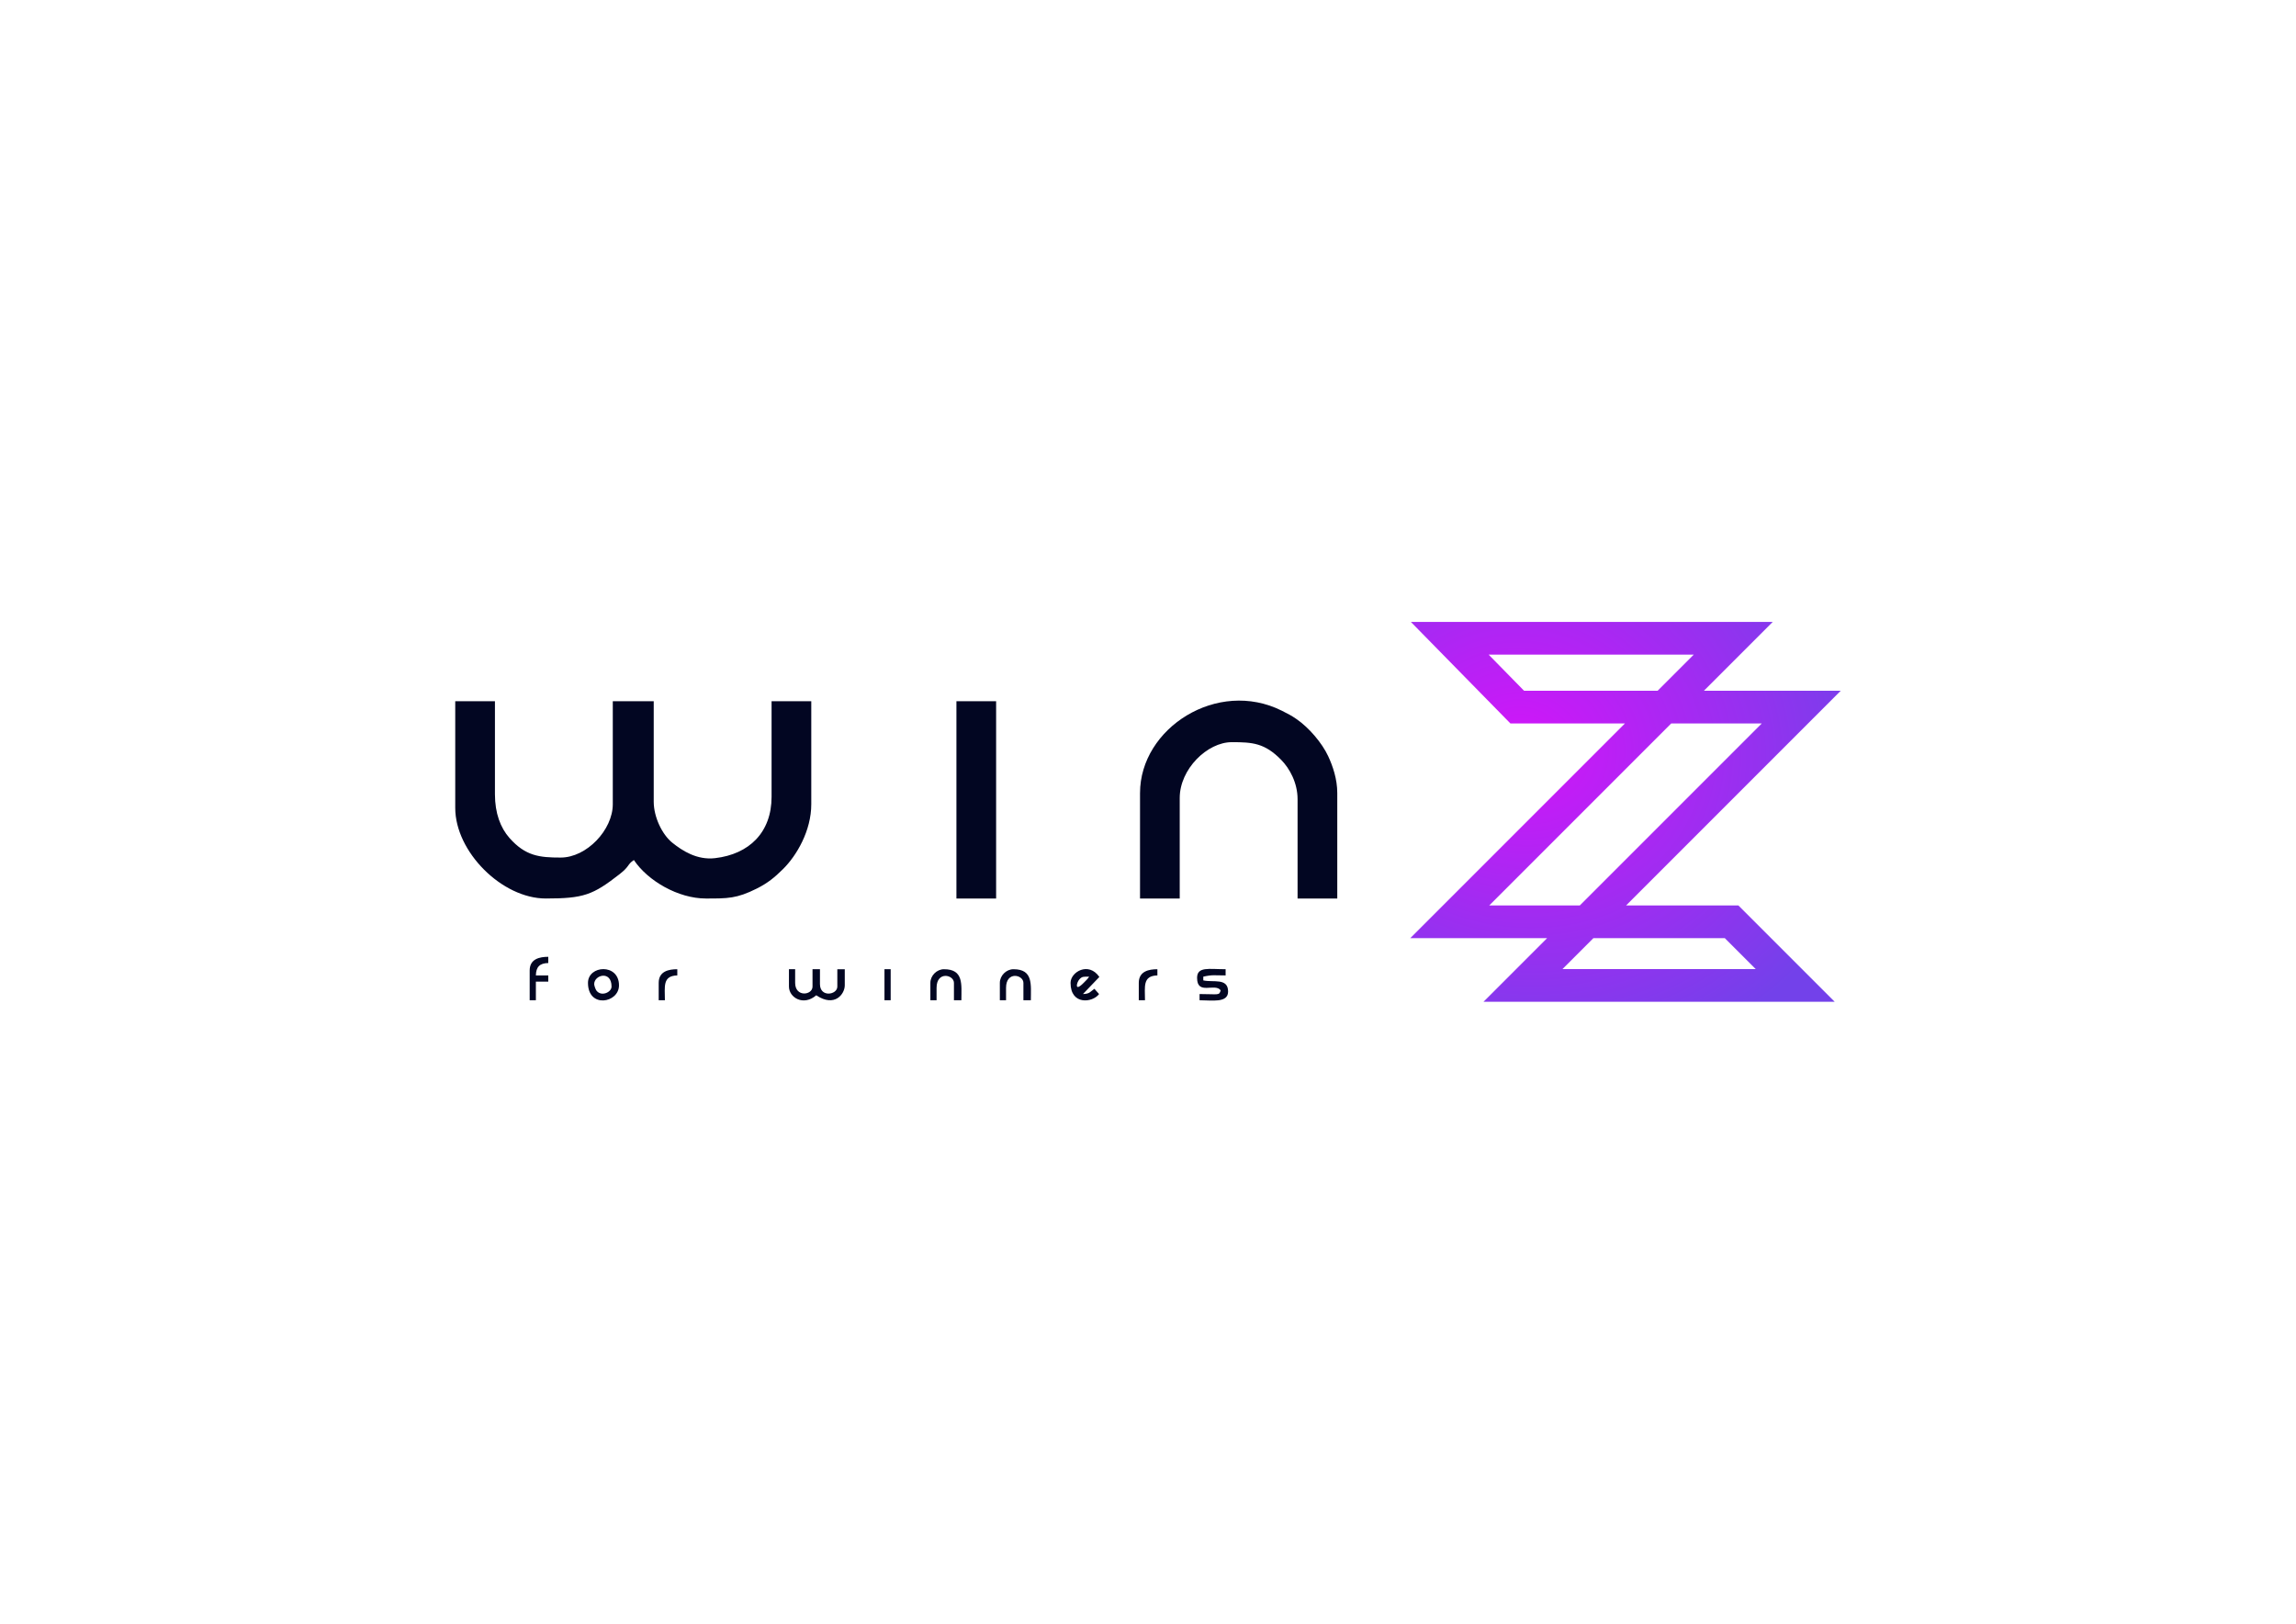 <?xml version="1.0" encoding="utf-8"?>
<svg height="210mm" style="shape-rendering:geometricPrecision; text-rendering:geometricPrecision; image-rendering:optimizeQuality; fill-rule:evenodd; clip-rule:evenodd" version="1.1" viewBox="0 0 29700 21000" width="297mm" xml:space="preserve" xmlns="http://www.w3.org/2000/svg" xmlns:xlink="http://www.w3.org/1999/xlink" xmlns:xodm="#">
<defs>
<style type="text/css">
   
    .fil1 {fill:#020622}
    .fil0 {fill:url(#id0)}
   
  </style>
<radialGradient cx="19690.25" cy="9664.74" fx="19690.25" fy="9664.74" gradientTransform="matrix(1.74 0.476 -0.454 1.535 -10185 -14545)" gradientUnits="userSpaceOnUse" id="id0" r="2617.35">
<stop offset="0" style="stop-opacity:1; stop-color:#D215F9"/>
<stop offset="1" style="stop-opacity:1; stop-color:#7341EA"/>
</radialGradient>
</defs>
<g id="Layer_x0020_1">
<g id="_2669363458720">
<path class="fil0" d="M19475.97 9293.33l-1225.85 -1249.99 4681.31 0 -890.32 890.32 1770.06 0 -2776.81 2776.81 1452.56 0 1246.19 1246.19 -4543.54 0 822.85 -822.85 -1770.06 0 2776.81 -2776.81 -1480.77 0 -62.43 -63.67zm-219.44 -826.65l457.96 466.98 1728.02 0 466.98 -466.98 -2652.96 0zm2361.24 890.32l-2353.47 2353.47 1171.46 0 2353.47 -2353.47 -1171.46 0zm693.89 2776.81l-1700.64 0 -399.51 399.51 2499.66 0 -399.51 -399.51z"/>
<g>
<path class="fil1" d="M5888.83 10449.27c0,567.36 604.22,1171.44 1171.45,1171.44 489.3,0 609.01,-45.53 953.62,-314.09 137.29,-106.99 95.8,-123.16 185.72,-183.37 181.52,271.07 575.52,497.46 930.73,497.46 283.18,0 399.04,1.56 658.12,-128.19 142.79,-71.51 231.01,-144.08 340.89,-252.86 176.23,-174.47 365,-495.54 365,-838.53l0 -1331.91 -513.51 0 0 1235.63c0,462.18 -290.94,743.1 -731.54,793.98 -234.52,27.09 -424.82,-97.06 -552.7,-199.77 -132.23,-106.22 -240.24,-333.25 -240.24,-530.02l0 -1299.82 -529.55 0 0 1331.91c0,332.15 -337.74,690.03 -673.98,690.03 -274.2,0 -454.89,-19.25 -661.98,-252.71 -116.81,-131.69 -188.52,-321.82 -188.52,-565.7l0 -1203.53 -513.51 0 0 1380.05zm5552.3 2487.3l80.24 0 0 -401.18 -80.24 0 0 401.18zm-2920.57 -224.66l0 224.66 80.24 0c0,-174.6 -32.73,-316.64 160.47,-320.94l0 -80.24c-109.95,0 -240.71,25.44 -240.71,176.52zm6210.23 0l0 224.66 80.24 0c0,-174.6 -32.72,-316.64 160.47,-320.94l0 -80.24c-109.95,0 -240.71,25.44 -240.71,176.52zm-7879.13 -160.47l0 385.13 80.24 0 0 -240.71 160.47 0 0 -80.23 -160.47 0c2.47,-110.98 49.49,-158 160.47,-160.47l0 -80.24c-109.95,0 -240.71,25.44 -240.71,176.52zm5183.22 160.47l0 224.66 80.23 0 0 -160.47c0,-220.77 224.66,-170.01 224.66,-64.19l0 224.66 96.29 0c0,-203.26 32.42,-401.18 -224.66,-401.18 -93.77,0 -176.52,82.76 -176.52,176.52zm898.64 0l0 224.66 80.23 0 0 -160.47c0,-220.77 224.66,-170.01 224.66,-64.19l0 224.66 96.29 0c0,-203.26 32.41,-401.18 -224.66,-401.18 -93.77,0 -176.52,82.76 -176.52,176.52zm-5247.41 16.05c0,-120.22 224.66,-180.2 224.66,32.09 0,73.33 -132.58,134.4 -195.62,51.43 -10.77,-14.17 -29.04,-63.67 -29.04,-83.52zm-80.23 -16.05c0,333.04 401.18,261.75 401.18,32.1 0,-287.67 -401.18,-261.62 -401.18,-32.1zm6483.03 -80.23c-23.1,34.49 -37.52,45.45 -68.08,76.92 -125.74,129.47 -96.18,0.34 -58.55,-41.97 35.49,-39.92 56.22,-34.95 126.63,-34.95zm-240.71 80.23c0,292.33 286.87,256.63 369.09,144.42l-60.63 -67.75c-54.92,37.96 -59.61,65.79 -147.99,67.75l212.23 -221.07c-139.54,-201.7 -372.7,-64.53 -372.7,76.65zm1636.81 -64.19c0,229.19 231.8,60.71 304.89,160.47 -18.99,71.14 -27.81,48.14 -272.8,48.14l0 80.24c158.18,0 369.09,39.14 369.09,-112.33 0,-181.02 -193.3,-114.69 -320.95,-144.42l0 -48.14c117.12,-27.29 149.03,-16.05 288.85,-16.05l0 -80.24c-216.73,0 -369.08,-37.52 -369.08,112.33zm-5279.5 112.33c0,141.3 187.05,256.61 353.04,112.33 241.55,161.76 369.08,-19.17 369.08,-128.37l0 -208.62 -96.28 0 0 224.66c0,107.39 -224.66,144.48 -224.66,-32.09l0 -192.57 -96.29 0 0 224.66c0,112.82 -224.66,140.49 -224.66,-48.14l0 -176.52 -80.23 0 0 224.66zm2166.36 -1139.34l513.5 0 0 -2551.49 -513.5 0 0 2551.49zm2374.97 -1364l0 1364 513.51 0 0 -1299.82c0,-373.73 356.03,-722.12 673.98,-722.12 267.83,0 425.17,11.36 638.22,228.32 108.95,110.96 212.27,295.95 212.27,509.85l0 1283.77 513.51 0 0 -1364c0,-180.72 -57.62,-347.63 -117.39,-476.36 -80.11,-172.55 -248.54,-368.26 -405.37,-477.22 -71.06,-49.36 -114.32,-70.96 -193.99,-110.9 -832.02,-417.13 -1834.74,222.96 -1834.74,1064.48z"/>
</g>
</g>
</g>
</svg>